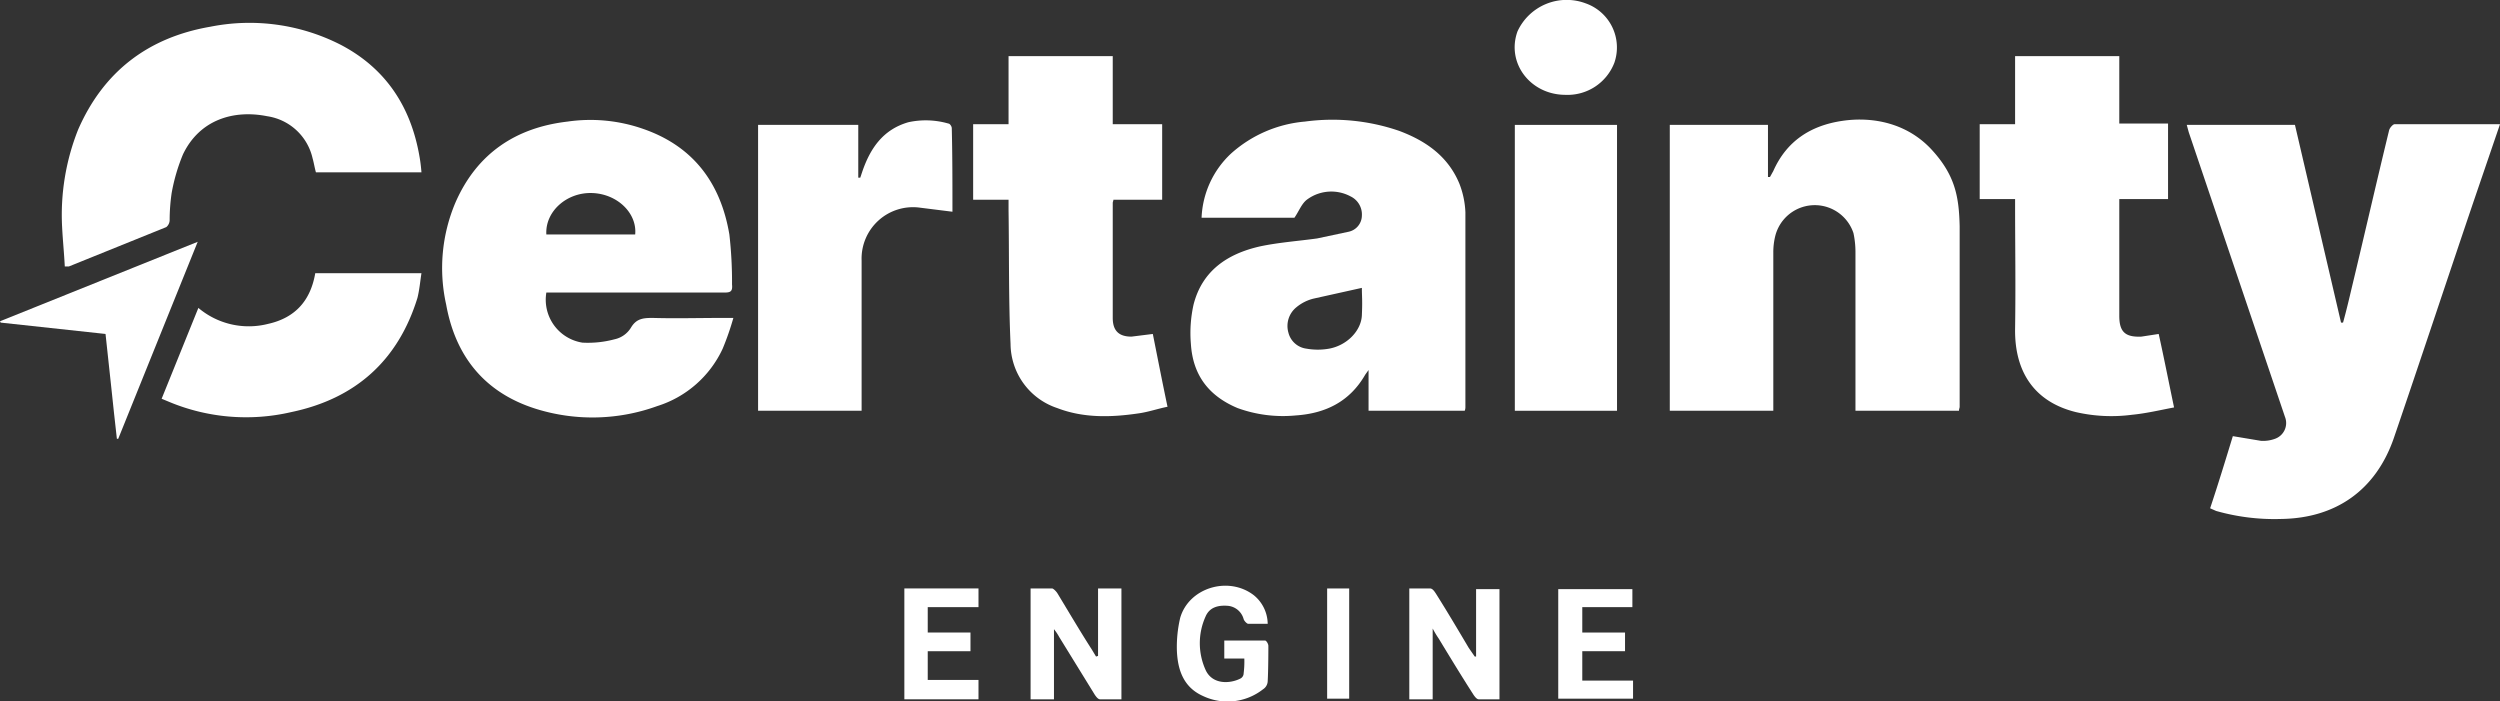 <svg id="f549bf56-3583-4933-a816-884a3f93733b" data-name="Layer 1" xmlns="http://www.w3.org/2000/svg" viewBox="0 0 374.3 105"><rect x="0" y="0" width="374.3" height="105" fill="#333333" stroke="none"/><path d="M374.3,18.6l-4,11.7c-4,11.8-7.9,23.6-11.9,35.3-2.7,7.8-8.7,12-16.9,12.1a31.9,31.9,0,0,1-9.7-1.2l-.9-.4c1.2-3.6,2.3-7.2,3.4-10.8l4.2.7a5.1,5.1,0,0,0,2.1-.3,2.5,2.5,0,0,0,1.5-3.3L327.7,19.8l-.3-1.1h16.2l6.9,29.6h.3c.5-1.8.9-3.5,1.3-5.2,1.9-7.9,3.7-15.8,5.6-23.6.1-.4.6-.9.8-.9Z" transform="translate(0 0)" style="fill:#fff"/><path d="M293.3,61.5H277.8V37.8a13.6,13.6,0,0,0-.3-2.9,6.1,6.1,0,0,0-11.7.4,10.1,10.1,0,0,0-.3,2.5V61.5H250V18.7h14.7v7.8h.3l.5-.9c2-4.5,5.6-6.8,10.3-7.5s9.8.4,13.4,4.3,4.1,7.2,4.2,11.5V60.9C293.4,61.1,293.3,61.2,293.3,61.5Z" transform="translate(0 0)" style="fill:#fff"/><path d="M193.8,32.6H179.9a13.9,13.9,0,0,1,4.4-9.6,19,19,0,0,1,11.1-4.8,30.7,30.7,0,0,1,14.1,1.4c4,1.5,7.3,3.8,9,7.9a13.2,13.2,0,0,1,.9,4.3V60.9a1.5,1.5,0,0,1-.1.6H204.9V55.4l-.5.7c-2.3,4-5.9,5.8-10.4,6.1a19.9,19.9,0,0,1-8.7-1.1c-4.3-1.8-6.7-4.9-7-9.6a19.6,19.6,0,0,1,.4-5.9c1.3-5.1,5.1-7.6,9.9-8.7,2.8-.6,5.7-.8,8.6-1.2l4.7-1a2.5,2.5,0,0,0,2-2.4,3,3,0,0,0-1.7-2.9,6.1,6.1,0,0,0-6.4.4C194.9,30.4,194.5,31.6,193.8,32.6Zm10.1,10.5-7.2,1.6a6.4,6.4,0,0,0-2.6,1.3,3.6,3.6,0,0,0-1.2,3.8,3.2,3.2,0,0,0,2.7,2.4,9.7,9.7,0,0,0,3.4,0c2.7-.5,4.8-2.7,4.9-5S203.9,44.4,203.9,43.1Z" transform="translate(0 0)" style="fill:#fff"/><path d="M81.8,43.8a6.5,6.5,0,0,0,5.4,7.5,15.4,15.4,0,0,0,4.8-.5A3.8,3.8,0,0,0,94.5,49c.8-1.3,1.8-1.4,3.2-1.4,3.5.1,7,0,10.6,0h1.5a40.9,40.9,0,0,1-1.6,4.6,16.1,16.1,0,0,1-9.8,8.6,28.4,28.4,0,0,1-18.2.4c-7.6-2.4-12-7.8-13.4-15.6a25.1,25.1,0,0,1,1.4-15.3c3.2-7.3,9-11.2,16.8-12.1a23.9,23.9,0,0,1,11.3,1.1c7.5,2.6,11.6,8.1,12.9,15.8a62.8,62.8,0,0,1,.4,7.5c.1,1-.2,1.2-1.1,1.2H81.8Zm0-8.7H95.1c.3-3.2-2.7-6.1-6.5-6.2S81.6,31.7,81.8,35.1Z" transform="translate(0 0)" style="fill:#fff"/><path d="M301.7,29.8h-5.3V18.6h5.3V8.4h15.6V18.5h7.3V29.8h-7.3V47.3c0,2.4.9,3.2,3.3,3.1l2.6-.4c.8,3.6,1.5,7.2,2.3,11-2.1.4-4.2.9-6.3,1.1a23.7,23.7,0,0,1-8.4-.4c-6.1-1.5-9.2-5.9-9.1-12.5s0-12.4,0-18.5Z" transform="translate(0 0)" style="fill:#fff"/><path d="M174,29.9h-7.3c0,.2-.1.3-.1.5V47.6c0,1.9.9,2.8,2.8,2.8l3.2-.4c.7,3.5,1.4,7.1,2.2,10.9-1.5.3-2.9.8-4.4,1-4.1.6-8.2.7-12.1-.8a10.2,10.2,0,0,1-7-9.6c-.3-6.6-.2-13.3-.3-20V29.9h-5.3V18.6H151V8.4h15.6V18.6H174Z" transform="translate(0 0)" style="fill:#fff"/><path d="M9.7,39.9c-.1-2-.3-3.9-.4-5.9a34.5,34.5,0,0,1,2.4-14.6C15.5,10.7,22.2,5.6,31.5,4A30,30,0,0,1,51,6.7c6.7,3.5,10.5,9.2,11.8,16.7q.2,1.1.3,2.4H47.3c-.2-.7-.3-1.4-.5-2.1A8.2,8.2,0,0,0,40,17.4c-5-1-10.1.5-12.6,5.7a27.7,27.7,0,0,0-1.7,5.8,28.3,28.3,0,0,0-.3,4.1,1.4,1.4,0,0,1-.5,1L10.3,39.9Z" transform="translate(0 0)" style="fill:#fff"/><path d="M113.5,18.7h15v7.9h.3l.3-.9c1.2-3.5,3.1-6.3,6.9-7.4a12.2,12.2,0,0,1,6,.2c.2,0,.5.4.5.7.1,4.1.1,8.3.1,12.5l-4.8-.6A7.7,7.7,0,0,0,129,39V61.5H113.5Z" transform="translate(0 0)" style="fill:#fff"/><path d="M226.8,61.5V18.7h15.3V61.5Z" transform="translate(0 0)" style="fill:#fff"/><path d="M24.2,59.7l5.5-13.6a11.7,11.7,0,0,0,10.4,2.4c4.1-.9,6.4-3.5,7.1-7.6H63.1c-.2,1.3-.3,2.5-.6,3.7C59.6,54,53.2,59.7,43.6,61.7a29.9,29.9,0,0,1-18.2-1.5Z" transform="translate(0 0)" style="fill:#fff"/><path d="M0,48.1,29.6,36.2,17.7,65.7h-.2c-.6-5.2-1.1-10.4-1.7-15.7L.1,48.3Z" transform="translate(0 0)" style="fill:#fff"/><path d="M234.4,14.2c-5.3,0-8.9-4.8-7.2-9.5A8.1,8.1,0,0,1,237.4.5a7,7,0,0,1,4.3,8.9A7.5,7.5,0,0,1,234.4,14.2Z" transform="translate(0 0)" style="fill:#fff"/><path d="M164.4,98.2V88.1h3.5v16.6h-3.2c-.3,0-.6-.4-.8-.7l-5.3-8.6a8,8,0,0,0-.8-1.2v10.5h-3.5V88.1h3.2c.2,0,.6.4.8.7,1.7,2.8,3.4,5.7,5.2,8.5l.6,1Z" transform="translate(0 0)" style="fill:#fff"/><path d="M221,98.3V88.2h3.5v16.5h-3.1c-.3,0-.6-.4-.8-.7-1.8-2.8-3.5-5.6-5.2-8.4a14.6,14.6,0,0,1-.9-1.5v10.6H211V88.1h3.1c.4,0,.7.5.9.8,1.7,2.7,3.3,5.4,4.9,8.1l.9,1.3Z" transform="translate(0 0)" style="fill:#fff"/><path d="M186.3,98.6h-3V95.9h6.1c.2,0,.5.5.5.8s0,3.5-.1,5.3a1.5,1.5,0,0,1-.7,1.2,8.6,8.6,0,0,1-9,1c-2.9-1.3-3.8-3.9-3.9-6.9a19.1,19.1,0,0,1,.5-4.8c1.3-4.5,7.2-6.3,11-3.4a5.6,5.6,0,0,1,2.1,4.3h-2.9c-.2,0-.6-.4-.7-.7a2.7,2.7,0,0,0-2.4-2c-1.4-.1-2.7.2-3.3,1.6a9.7,9.7,0,0,0,0,8c1,2.2,3.6,2.1,5.2,1.3a.9.9,0,0,0,.5-.8A14.1,14.1,0,0,0,186.3,98.6Z" transform="translate(0 0)" style="fill:#fff"/><path d="M146.5,104.7H135.4V88.1h11.1v2.8h-7.6v3.8h6.4v2.8h-6.4v4.3h7.6Z" transform="translate(0 0)" style="fill:#fff"/><path d="M244.5,101.9v2.7H233.3V88.2h11.1v2.7h-7.5v3.8h6.4v2.8h-6.4v4.4Z" transform="translate(0 0)" style="fill:#fff"/><path d="M198.7,88.1H202v16.5h-3.3Z" transform="translate(0 0)" style="fill:#fff"/></svg>